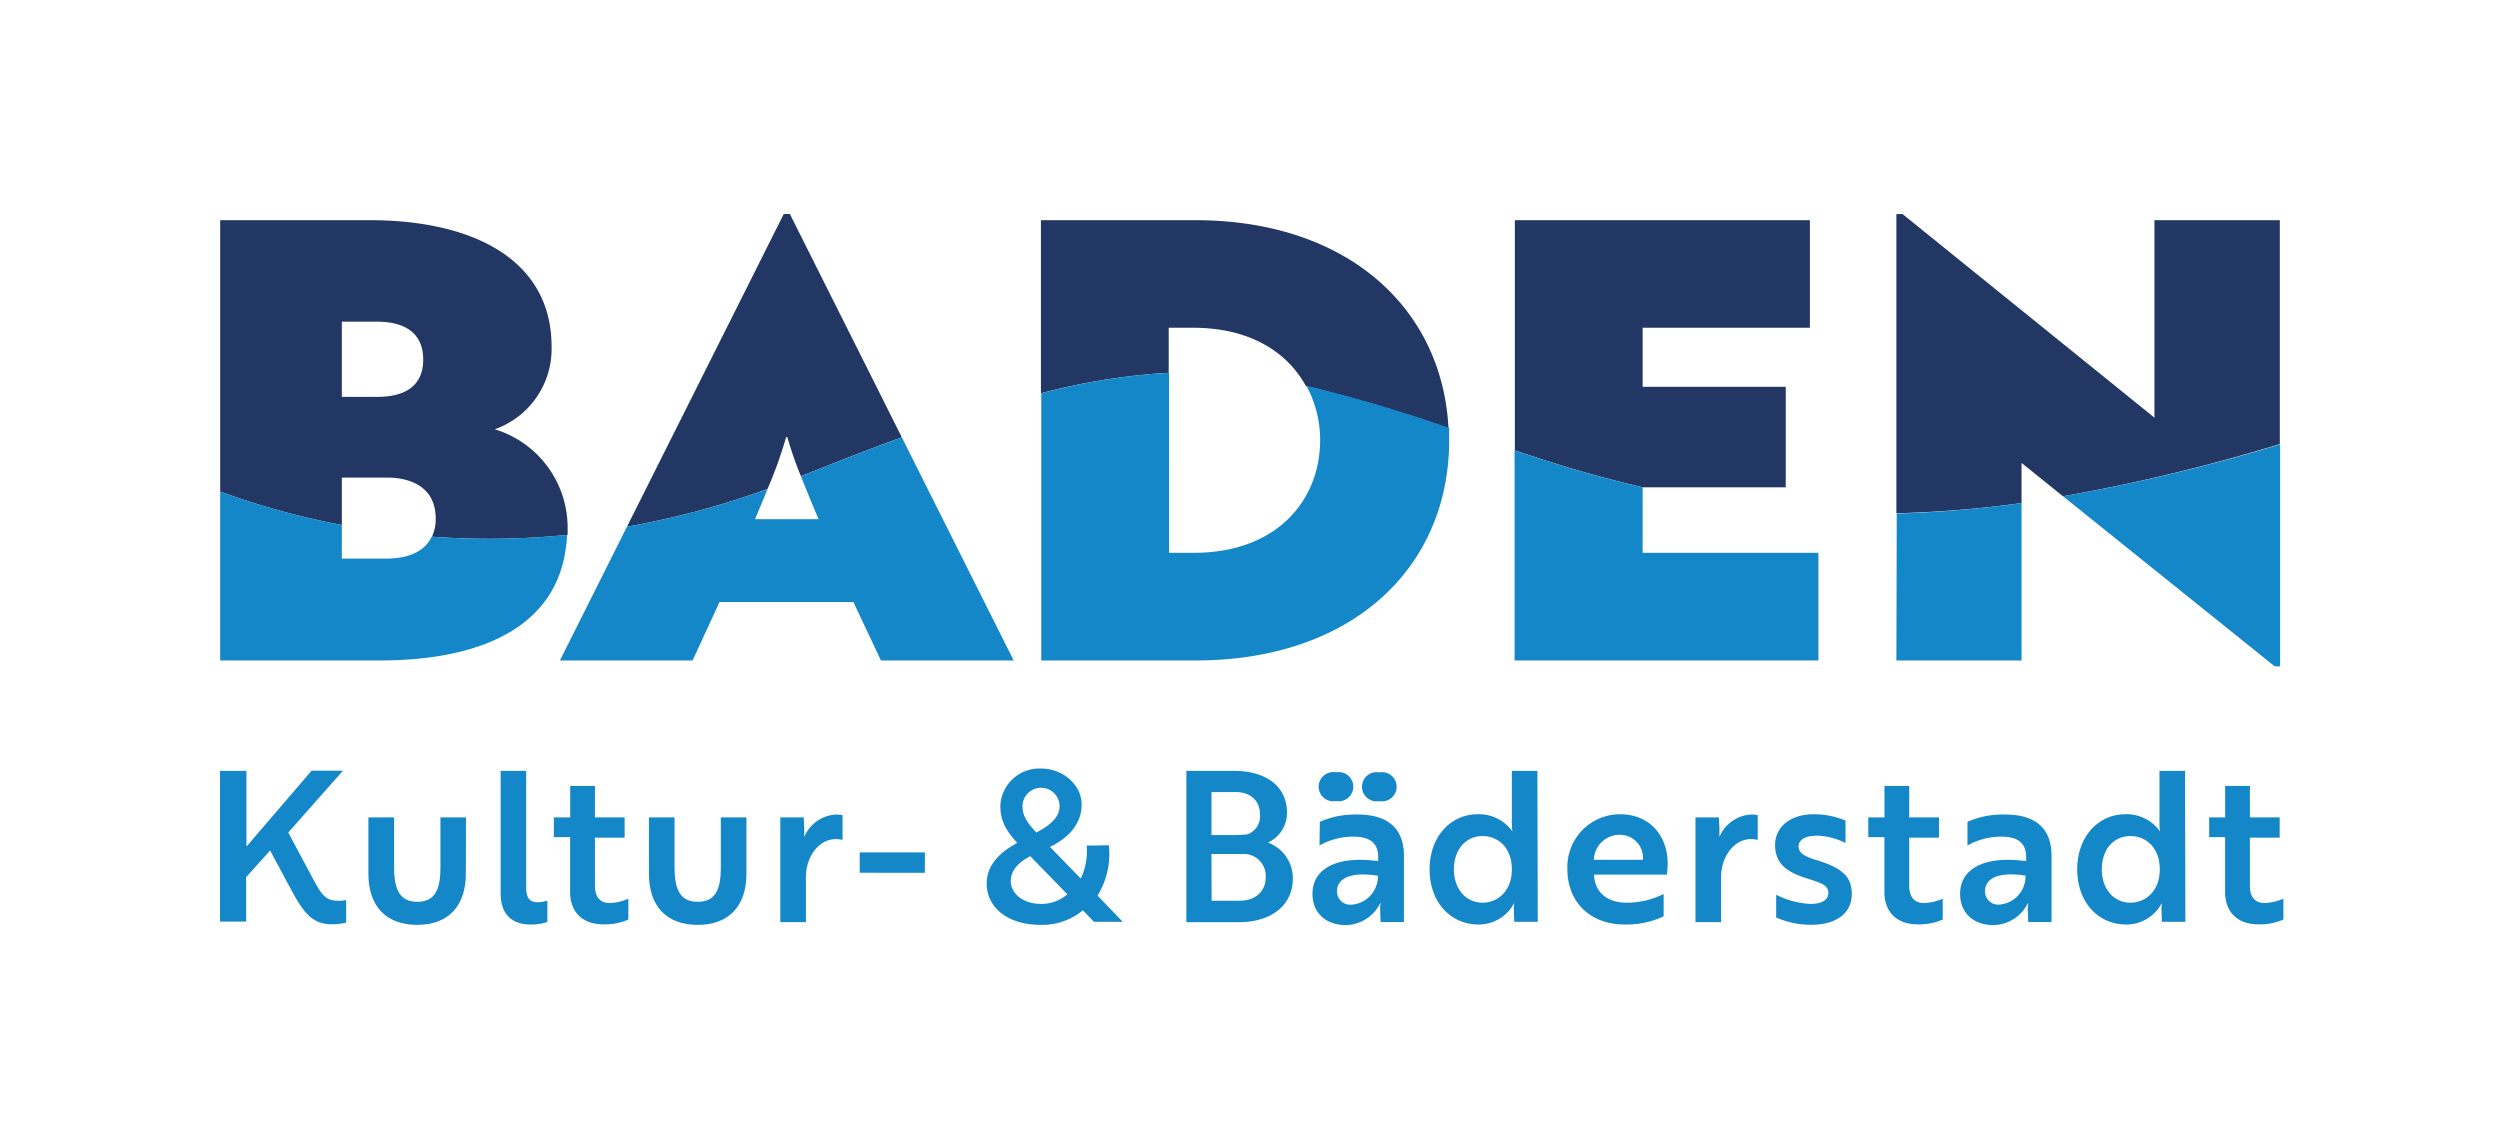<svg id="Ebene_1" data-name="Ebene 1" xmlns="http://www.w3.org/2000/svg" viewBox="0 0 342.56 156.47"><defs><style>.cls-1{fill:#1487c8;}.cls-2{fill:#233764;}</style></defs><path class="cls-1" d="M33.77,116l8.93-10.4H47l-7.5,8.47,3.11,5.83c1.09,2,1.72,3.45,3.36,3.5a4.2,4.2,0,0,0,1.46-.08v3.1a8.18,8.18,0,0,1-1.9.23c-2.64,0-3.84-1.38-5.68-4.83l-2.84-5.28-3.28,3.65v6.09H30.15V105.63h3.62Z"/><path class="cls-1" d="M63.83,119.73c0,4.45-2.44,7-6.66,7s-6.69-2.5-6.69-7V112H54v6.89c0,3.13.87,4.68,3.19,4.68s3.16-1.55,3.16-4.68V112h3.5Z"/><path class="cls-1" d="M68.6,105.63h3.5v16c0,1.44.52,2,1.55,2A4.18,4.18,0,0,0,75,123.4v2.93a6.87,6.87,0,0,1-2.33.35c-2.29,0-4.07-1.18-4.07-4.28Z"/><path class="cls-1" d="M78.13,112v-4.31h3.39V112h4.07v2.78H81.52v6.58c0,1.78.91,2.38,2,2.38a6.93,6.93,0,0,0,2.58-.6V126a8,8,0,0,1-3.44.66c-2.19,0-4.37-1.06-4.54-4.17,0-.45,0-.94,0-1.43v-6.35H75.89V112Z"/><path class="cls-1" d="M102.28,119.73c0,4.45-2.45,7-6.67,7s-6.69-2.5-6.69-7V112h3.51v6.89c0,3.13.86,4.68,3.18,4.68s3.16-1.55,3.16-4.68V112h3.51Z"/><path class="cls-1" d="M106.92,112h3.22c0,.57.06,1.15.06,1.69s0,.89,0,1a5,5,0,0,1,4.36-3.08,3.77,3.77,0,0,1,.89.09v3.39a4.29,4.29,0,0,0-.86-.12c-2.47,0-4.16,2.5-4.16,5.2v6.18h-3.51Z"/><path class="cls-1" d="M117.8,116.8h8.93v2.79H117.8Z"/><path class="cls-1" d="M151.94,115.82a10.89,10.89,0,0,1-1.55,6.9l3.45,3.59H149.9l-1.52-1.58a8.74,8.74,0,0,1-5.74,2c-4.8,0-7.44-2.56-7.44-5.66,0-2.76,2.15-4.48,4.19-5.57-1.38-1.52-2.32-2.87-2.32-5.08a5.35,5.35,0,0,1,5.6-5.11c3,0,5.54,2.26,5.54,4.91,0,3.27-2.64,5-4.34,5.83l4.22,4.33a8.71,8.71,0,0,0,.81-4.51Zm-10.77,1.5c-1.26.66-2.67,1.72-2.67,3.41s1.67,3.13,4.17,3.13a5.45,5.45,0,0,0,3.59-1.32Zm.84-3.25c1.29-.66,3.18-1.84,3.18-3.59a2.54,2.54,0,0,0-5.08,0C140.11,111.86,140.83,112.81,142,114.07Z"/><path class="cls-1" d="M177.15,120.36c0,3.73-3,6-7.38,6h-7.21V105.63h6.55c4.22,0,7.24,2,7.24,5.74a4.45,4.45,0,0,1-2.62,4.08A5.2,5.2,0,0,1,177.15,120.36Zm-8-5.94a16.38,16.38,0,0,0,1.75-.09,2.61,2.61,0,0,0,1.75-2.7c0-1.92-1.29-3.1-3.33-3.1H166v5.89Zm-3.13,9h3.87c2.07,0,3.54-1.23,3.54-3.21a3,3,0,0,0-3.14-3.19H166Z"/><path class="cls-1" d="M180.85,112.61a12,12,0,0,1,5.17-1c4.25,0,6.35,2,6.35,5.63v9.11h-3.19l-.06-1.5a4.79,4.79,0,0,1,.06-1.09h-.06a5.34,5.34,0,0,1-4.71,3c-2.56,0-4.57-1.52-4.57-4.28,0-3.53,3.48-5.26,9-4.48v-.55c0-2.09-1.32-2.81-3.42-2.81a9.43,9.43,0,0,0-4.62,1.21Zm2.21-6.78a2,2,0,1,1,0,3.93,2,2,0,1,1,0-3.93ZM188.8,120c-3.93-.63-5.6.49-5.6,2.12a1.81,1.81,0,0,0,2,1.84A3.87,3.87,0,0,0,188.8,120Zm.2-14.16a2,2,0,1,1,0,3.93,2,2,0,1,1,0-3.93Z"/><path class="cls-1" d="M210.71,126.31h-3.22l-.05-1.5a4.48,4.48,0,0,1,.05-1h-.05a5.47,5.47,0,0,1-4.86,2.87c-3.76,0-6.69-3-6.69-7.55s2.93-7.56,6.61-7.56a5.63,5.63,0,0,1,4.74,2.36h0a6.7,6.7,0,0,1-.08-1.18v-7.12h3.5Zm-11.49-7.18c0,2.67,1.61,4.56,3.94,4.56,1.92,0,4-1.46,4-4.56s-2-4.57-4-4.57C200.83,114.56,199.22,116.43,199.22,119.13Z"/><path class="cls-1" d="M228.51,118.29c0,.66-.09,1.3-.09,1.55h-10c.09,2.42,1.81,3.85,4.45,3.85a11.1,11.1,0,0,0,5.09-1.2v3.07a12,12,0,0,1-5.35,1.12c-4.76,0-7.84-3.13-7.84-7.55a7.23,7.23,0,0,1,7.18-7.56C226.24,111.57,228.51,114.73,228.51,118.29Zm-6.63-3.9a3.52,3.52,0,0,0-3.48,3.42h6.72A3.15,3.15,0,0,0,221.88,114.39Z"/><path class="cls-1" d="M232.32,112h3.22c0,.57.06,1.15.06,1.69s0,.89,0,1a5,5,0,0,1,4.36-3.08,3.69,3.69,0,0,1,.89.09v3.39a4.29,4.29,0,0,0-.86-.12c-2.47,0-4.16,2.5-4.16,5.2v6.18h-3.51Z"/><path class="cls-1" d="M247.69,120.39c-2.62-.8-4.46-1.9-4.46-4.6,0-2.52,2.13-4.22,5.32-4.22a11.17,11.17,0,0,1,4.33.87v3.07a9.39,9.39,0,0,0-3.7-1,7.06,7.06,0,0,0-1.41.12c-.72.2-1.32.6-1.32,1.35,0,.92.86,1.41,2.61,1.92,3.16,1,4.68,2.1,4.68,4.6,0,2.7-2.21,4.22-5.57,4.22a11.92,11.92,0,0,1-4.79-1V122.6a11.51,11.51,0,0,0,4.71,1.26c1.26,0,2.44-.4,2.44-1.49S249.55,121,247.69,120.39Z"/><path class="cls-1" d="M258.22,112v-4.31h3.39V112h4.08v2.78h-4.08v6.58c0,1.78.92,2.38,2,2.38a7,7,0,0,0,2.59-.6V126a8.1,8.1,0,0,1-3.45.66c-2.18,0-4.37-1.06-4.54-4.17,0-.45,0-.94,0-1.43v-6.35H256V112Z"/><path class="cls-1" d="M269.59,112.61a12,12,0,0,1,5.17-1c4.25,0,6.35,2,6.35,5.63v9.11h-3.19l-.06-1.5a4.79,4.79,0,0,1,.06-1.09h-.06a5.34,5.34,0,0,1-4.71,3c-2.56,0-4.57-1.52-4.57-4.28,0-3.53,3.48-5.26,9.05-4.48v-.55c0-2.09-1.32-2.81-3.42-2.81a9.43,9.43,0,0,0-4.62,1.21Zm8,7.38c-3.93-.63-5.6.49-5.6,2.12a1.81,1.81,0,0,0,2,1.84A3.87,3.87,0,0,0,277.54,120Z"/><path class="cls-1" d="M299.45,126.31h-3.22l-.05-1.5a4.48,4.48,0,0,1,.05-1h-.05a5.47,5.47,0,0,1-4.86,2.87c-3.76,0-6.69-3-6.69-7.55s2.93-7.56,6.61-7.56a5.63,5.63,0,0,1,4.74,2.36h0a6.7,6.7,0,0,1-.08-1.18v-7.12h3.5ZM288,119.13c0,2.67,1.61,4.56,3.94,4.56,1.92,0,4-1.46,4-4.56s-2-4.57-4-4.57C289.57,114.56,288,116.43,288,119.13Z"/><path class="cls-1" d="M304.9,112v-4.31h3.39V112h4.08v2.78h-4.08v6.58c0,1.78.92,2.38,2,2.38a7,7,0,0,0,2.59-.6V126a8.06,8.06,0,0,1-3.45.66c-2.18,0-4.36-1.06-4.54-4.17,0-.45,0-.94,0-1.43v-6.35h-2.18V112Z"/><path class="cls-2" d="M67.79,58.82a11.68,11.68,0,0,0,7.79-11.31c0-12.23-11.23-17.34-24.88-17.34H30.17V67.36a105.88,105.88,0,0,0,16.67,4.58v-6.5H53c3.35,0,6.7,1.34,6.7,5.62a5.76,5.76,0,0,1-.51,2.48,107.89,107.89,0,0,0,18.59-.25c0-.32,0-.64,0-1A14.09,14.09,0,0,0,67.79,58.82ZM51.7,54.38H46.84V44.08H51.7c3.35,0,6.29,1.25,6.29,5.19S55.05,54.38,51.7,54.38Z"/><path class="cls-2" d="M107.39,29.33,85.91,72.17A115.52,115.52,0,0,0,105.17,67a60,60,0,0,0,2.55-7.1h.17a47,47,0,0,0,1.86,5.35c5-2,9.57-3.78,13.82-5.33l-15.34-30.6Z"/><path class="cls-2" d="M163.75,30.17H142.63V53.89a87.79,87.79,0,0,1,17.51-2.81V44.91h3.35c7.8,0,12.92,3.35,15.46,8a202.53,202.53,0,0,1,19.53,5.78C197.64,42.24,184.65,30.17,163.75,30.17Z"/><path class="cls-2" d="M207.57,61.71l1.79.6c5.35,1.79,10.58,3.27,15.76,4.47h19.57V53H225.08V44.91H248V30.17H207.57Z"/><path class="cls-2" d="M295.21,30.17V57.23l-34.52-27.9h-.84v41A155.48,155.48,0,0,0,277,68.93v-5.5L282.68,68a249.86,249.86,0,0,0,29.71-7.15V30.17Z"/><path class="cls-1" d="M59.15,73.54c-1.06,2.26-3.62,3-6.19,3H46.84V71.94a105.88,105.88,0,0,1-16.67-4.58V90.5H52c14.69,0,25.16-5.09,25.7-17.21A107.89,107.89,0,0,1,59.15,73.54Z"/><path class="cls-1" d="M109.75,65.26c.79,2,1.69,4.19,2.42,5.88h-8.72c.52-1.21,1.13-2.66,1.72-4.13a115.52,115.52,0,0,1-19.26,5.16L76.72,90.5H94.9l3.69-8h18.35l3.77,8H138.9L123.57,59.93C119.32,61.48,114.73,63.25,109.75,65.26Z"/><path class="cls-1" d="M179,52.86a15.47,15.47,0,0,1,1.89,7.47c0,8-5.7,15.42-17.35,15.42h-3.35V51.08a87.79,87.79,0,0,0-17.51,2.81V90.5h21.12c21.62,0,34.77-12.82,34.77-30.17,0-.57,0-1.13,0-1.69A202.53,202.53,0,0,0,179,52.86Z"/><path class="cls-1" d="M225.08,66.78h0c-5.18-1.2-10.41-2.68-15.76-4.47l-1.79-.6V90.5h41.64V75.75H225.08Z"/><path class="cls-1" d="M282.68,68l29,23.3h.75V60.89A249.86,249.86,0,0,1,282.68,68Z"/><path class="cls-1" d="M259.85,90.5H277V68.93a155.48,155.48,0,0,1-17.1,1.44Z"/></svg>